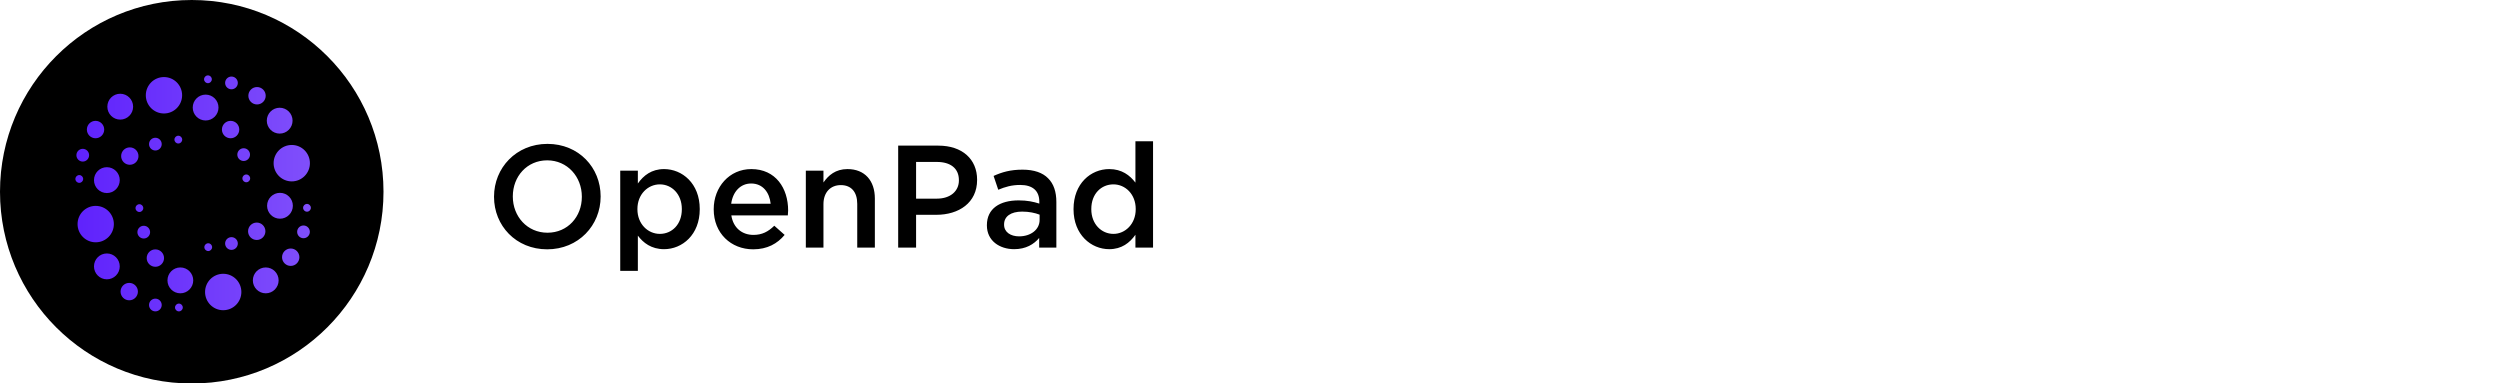 <svg width="515" height="79" viewBox="0 0 515 79" fill="none" xmlns="http://www.w3.org/2000/svg">
<circle cx="39.5" cy="39.5" r="39.5" fill="black"/>
<path d="M37.516 19.626C37.516 21.699 35.842 23.378 33.776 23.378C31.711 23.378 30.037 21.698 30.037 19.626C30.037 17.554 31.711 15.874 33.776 15.874C35.842 15.874 37.516 17.554 37.516 19.626ZM60.102 29.863C58.037 29.863 56.363 31.543 56.363 33.615C56.363 35.687 58.037 37.367 60.102 37.367C62.168 37.367 63.842 35.687 63.842 33.615C63.842 31.543 62.168 29.863 60.102 29.863ZM45.982 56.399C43.917 56.399 42.243 58.079 42.243 60.152C42.243 62.224 43.917 63.904 45.982 63.904C48.047 63.904 49.722 62.224 49.722 60.152C49.722 58.079 48.047 56.399 45.982 56.399ZM19.716 42.411C17.651 42.411 15.976 44.091 15.976 46.163C15.976 48.235 17.651 49.915 19.716 49.915C21.781 49.915 23.455 48.235 23.455 46.163C23.455 44.091 21.781 42.411 19.716 42.411ZM42.357 19.491C40.891 19.491 39.702 20.684 39.702 22.155C39.702 23.627 40.891 24.82 42.357 24.82C43.824 24.82 45.012 23.627 45.012 22.155C45.012 20.684 43.824 19.491 42.357 19.491ZM24.767 19.311C23.3 19.311 22.112 20.504 22.112 21.975C22.112 23.447 23.3 24.639 24.767 24.639C26.233 24.639 27.422 23.447 27.422 21.975C27.422 20.504 26.233 19.311 24.767 19.311ZM22.014 34.441C20.548 34.441 19.36 35.633 19.36 37.105C19.36 38.576 20.548 39.769 22.014 39.769C23.481 39.769 24.669 38.576 24.669 37.105C24.669 35.633 23.481 34.441 22.014 34.441ZM22.014 52.212C20.548 52.212 19.36 53.405 19.36 54.876C19.36 56.347 20.548 57.54 22.014 57.54C23.481 57.54 24.669 56.347 24.669 54.876C24.669 53.405 23.481 52.212 22.014 52.212ZM37.152 55.094C35.686 55.094 34.497 56.287 34.497 57.758C34.497 59.229 35.685 60.422 37.152 60.422C38.618 60.422 39.807 59.229 39.807 57.758C39.807 56.287 38.618 55.094 37.152 55.094ZM54.742 55.094C53.276 55.094 52.087 56.287 52.087 57.758C52.087 59.229 53.276 60.422 54.742 60.422C56.209 60.422 57.397 59.229 57.397 57.758C57.397 56.287 56.209 55.094 54.742 55.094ZM57.674 39.724C56.208 39.724 55.019 40.917 55.019 42.388C55.019 43.859 56.208 45.052 57.674 45.052C59.141 45.052 60.329 43.859 60.329 42.388C60.329 40.917 59.141 39.724 57.674 39.724ZM57.614 22.193C56.148 22.193 54.959 23.386 54.959 24.857C54.959 26.328 56.148 27.521 57.614 27.521C59.081 27.521 60.269 26.328 60.269 24.857C60.269 23.386 59.081 22.193 57.614 22.193ZM52.947 17.93C51.96 17.93 51.16 18.733 51.16 19.724C51.16 20.714 51.96 21.517 52.947 21.517C53.934 21.517 54.735 20.714 54.735 19.724C54.735 18.733 53.934 17.93 52.947 17.93ZM52.888 45.848C51.901 45.848 51.1 46.651 51.1 47.642C51.1 48.632 51.901 49.435 52.888 49.435C53.875 49.435 54.675 48.632 54.675 47.642C54.675 46.651 53.875 45.848 52.888 45.848ZM59.888 51.191C58.901 51.191 58.101 51.994 58.101 52.985C58.101 53.975 58.901 54.778 59.888 54.778C60.875 54.778 61.675 53.975 61.675 52.985C61.675 51.994 60.875 51.191 59.888 51.191ZM26.622 58.276C25.634 58.276 24.834 59.079 24.834 60.069C24.834 61.06 25.634 61.863 26.622 61.863C27.609 61.863 28.409 61.06 28.409 60.069C28.409 59.079 27.609 58.276 26.622 58.276ZM19.681 24.895C18.694 24.895 17.894 25.698 17.894 26.688C17.894 27.679 18.694 28.482 19.681 28.482C20.668 28.482 21.468 27.679 21.468 26.688C21.468 25.698 20.668 24.895 19.681 24.895ZM26.741 30.358C25.754 30.358 24.954 31.161 24.954 32.152C24.954 33.142 25.754 33.945 26.741 33.945C27.728 33.945 28.528 33.142 28.528 32.152C28.528 31.161 27.728 30.358 26.741 30.358ZM32.006 51.371C31.019 51.371 30.219 52.174 30.219 53.165C30.219 54.155 31.019 54.958 32.006 54.958C32.993 54.958 33.794 54.155 33.794 53.165C33.794 52.174 32.993 51.371 32.006 51.371ZM47.503 24.895C46.516 24.895 45.715 25.698 45.715 26.688C45.715 27.679 46.516 28.482 47.503 28.482C48.49 28.482 49.29 27.679 49.29 26.688C49.29 25.698 48.49 24.895 47.503 24.895ZM47.682 15.769C46.959 15.769 46.374 16.357 46.374 17.082C46.374 17.808 46.959 18.395 47.682 18.395C48.405 18.395 48.991 17.808 48.991 17.082C48.991 16.357 48.405 15.769 47.682 15.769ZM50.195 30.538C49.472 30.538 48.886 31.126 48.886 31.852C48.886 32.577 49.472 33.165 50.195 33.165C50.918 33.165 51.504 32.577 51.504 31.852C51.504 31.126 50.918 30.538 50.195 30.538ZM32.006 28.377C31.284 28.377 30.698 28.965 30.698 29.69C30.698 30.416 31.284 31.003 32.006 31.003C32.729 31.003 33.315 30.416 33.315 29.69C33.315 28.965 32.729 28.377 32.006 28.377ZM17.048 30.658C16.326 30.658 15.74 31.246 15.74 31.972C15.74 32.697 16.326 33.285 17.048 33.285C17.771 33.285 18.357 32.697 18.357 31.972C18.357 31.246 17.771 30.658 17.048 30.658ZM29.613 46.508C28.89 46.508 28.304 47.096 28.304 47.822C28.304 48.547 28.89 49.135 29.613 49.135C30.336 49.135 30.922 48.547 30.922 47.822C30.922 47.096 30.336 46.508 29.613 46.508ZM47.682 48.85C46.959 48.85 46.374 49.438 46.374 50.163C46.374 50.888 46.959 51.476 47.682 51.476C48.405 51.476 48.991 50.888 48.991 50.163C48.991 49.438 48.405 48.85 47.682 48.85ZM62.52 46.448C61.798 46.448 61.212 47.036 61.212 47.762C61.212 48.487 61.798 49.075 62.52 49.075C63.243 49.075 63.829 48.487 63.829 47.762C63.829 47.036 63.243 46.448 62.52 46.448ZM32.006 61.518C31.284 61.518 30.698 62.106 30.698 62.831C30.698 63.556 31.284 64.144 32.006 64.144C32.729 64.144 33.315 63.556 33.315 62.831C33.315 62.106 32.729 61.518 32.006 61.518ZM36.853 62.538C36.411 62.538 36.053 62.898 36.053 63.341C36.053 63.785 36.411 64.144 36.853 64.144C37.295 64.144 37.653 63.785 37.653 63.341C37.653 62.898 37.295 62.538 36.853 62.538ZM42.896 50.111C42.454 50.111 42.096 50.47 42.096 50.914C42.096 51.357 42.454 51.717 42.896 51.717C43.338 51.717 43.696 51.357 43.696 50.914C43.696 50.47 43.338 50.111 42.896 50.111ZM28.715 42.066C28.274 42.066 27.915 42.425 27.915 42.868C27.915 43.312 28.274 43.671 28.715 43.671C29.157 43.671 29.516 43.312 29.516 42.868C29.516 42.425 29.157 42.066 28.715 42.066ZM16.33 36.062C15.889 36.062 15.53 36.421 15.53 36.865C15.53 37.308 15.889 37.668 16.33 37.668C16.772 37.668 17.131 37.308 17.131 36.865C17.131 36.421 16.772 36.062 16.33 36.062ZM36.733 27.957C36.291 27.957 35.933 28.316 35.933 28.76C35.933 29.203 36.291 29.562 36.733 29.562C37.175 29.562 37.533 29.203 37.533 28.76C37.533 28.316 37.175 27.957 36.733 27.957ZM42.836 15.529C42.394 15.529 42.036 15.888 42.036 16.332C42.036 16.775 42.394 17.135 42.836 17.135C43.278 17.135 43.636 16.775 43.636 16.332C43.636 15.888 43.278 15.529 42.836 15.529ZM50.734 35.942C50.292 35.942 49.934 36.301 49.934 36.745C49.934 37.188 50.292 37.547 50.734 37.547C51.176 37.547 51.534 37.188 51.534 36.745C51.534 36.301 51.176 35.942 50.734 35.942ZM63.239 42.005C62.797 42.005 62.438 42.365 62.438 42.808C62.438 43.252 62.797 43.611 63.239 43.611C63.68 43.611 64.039 43.252 64.039 42.808C64.039 42.365 63.68 42.005 63.239 42.005Z" fill="url(#paint0_linear_535_2)"/>
<path d="M112.72 51.36C106.27 51.36 101.77 46.47 101.77 40.56V40.5C101.77 34.59 106.33 29.64 112.78 29.64C119.23 29.64 123.73 34.53 123.73 40.44V40.5C123.73 46.41 119.17 51.36 112.72 51.36ZM112.78 47.94C116.95 47.94 119.86 44.64 119.86 40.56V40.5C119.86 36.42 116.89 33.03 112.72 33.03C108.55 33.03 105.64 36.36 105.64 40.44V40.5C105.64 44.58 108.61 47.94 112.78 47.94ZM127.768 55.8V35.16H131.398V37.8C132.568 36.15 134.218 34.83 136.798 34.83C140.518 34.83 144.148 37.77 144.148 43.05V43.11C144.148 48.36 140.548 51.33 136.798 51.33C134.158 51.33 132.508 50.01 131.398 48.54V55.8H127.768ZM135.928 48.18C138.418 48.18 140.458 46.23 140.458 43.11V43.05C140.458 39.99 138.388 37.98 135.928 37.98C133.468 37.98 131.308 40.02 131.308 43.05V43.11C131.308 46.14 133.468 48.18 135.928 48.18ZM155.155 51.36C150.565 51.36 147.025 48.03 147.025 43.14V43.08C147.025 38.55 150.235 34.83 154.765 34.83C159.805 34.83 162.355 38.79 162.355 43.35C162.355 43.68 162.325 44.01 162.295 44.37H150.655C151.045 46.95 152.875 48.39 155.215 48.39C156.985 48.39 158.245 47.73 159.505 46.5L161.635 48.39C160.135 50.19 158.065 51.36 155.155 51.36ZM150.625 41.97H158.755C158.515 39.63 157.135 37.8 154.735 37.8C152.515 37.8 150.955 39.51 150.625 41.97ZM166.001 51V35.16H169.631V37.59C170.651 36.12 172.121 34.83 174.581 34.83C178.151 34.83 180.221 37.23 180.221 40.89V51H176.591V42C176.591 39.54 175.361 38.13 173.201 38.13C171.101 38.13 169.631 39.6 169.631 42.06V51H166.001ZM185.024 51V30H193.304C198.224 30 201.284 32.79 201.284 37.02V37.08C201.284 41.79 197.504 44.25 192.884 44.25H188.714V51H185.024ZM188.714 40.92H193.004C195.794 40.92 197.534 39.36 197.534 37.17V37.11C197.534 34.65 195.764 33.36 193.004 33.36H188.714V40.92ZM208.91 51.33C205.94 51.33 203.3 49.62 203.3 46.44V46.38C203.3 42.96 205.97 41.28 209.84 41.28C211.61 41.28 212.87 41.55 214.1 41.94V41.55C214.1 39.3 212.72 38.1 210.17 38.1C208.4 38.1 207.08 38.49 205.64 39.09L204.68 36.24C206.42 35.46 208.13 34.95 210.65 34.95C213.02 34.95 214.79 35.58 215.9 36.72C217.07 37.86 217.61 39.54 217.61 41.61V51H214.07V49.02C212.99 50.31 211.34 51.33 208.91 51.33ZM209.93 48.69C212.33 48.69 214.16 47.31 214.16 45.3V44.22C213.23 43.86 212 43.59 210.56 43.59C208.22 43.59 206.84 44.58 206.84 46.23V46.29C206.84 47.82 208.19 48.69 209.93 48.69ZM228.498 51.33C224.778 51.33 221.148 48.36 221.148 43.11V43.05C221.148 37.8 224.718 34.83 228.498 34.83C231.108 34.83 232.758 36.12 233.898 37.62V29.1H237.528V51H233.898V48.36C232.728 50.01 231.078 51.33 228.498 51.33ZM229.368 48.18C231.798 48.18 233.958 46.14 233.958 43.11V43.05C233.958 39.99 231.798 37.98 229.368 37.98C226.878 37.98 224.808 39.9 224.808 43.05V43.11C224.808 46.17 226.908 48.18 229.368 48.18Z" fill="black"/>
<defs>
<linearGradient id="paint0_linear_535_2" x1="64.039" y1="39.837" x2="15.53" y2="39.837" gradientUnits="userSpaceOnUse">
<stop stop-color="#804FFB"/>
<stop offset="1" stop-color="#5F22FC"/>
</linearGradient>
</defs>
</svg>
